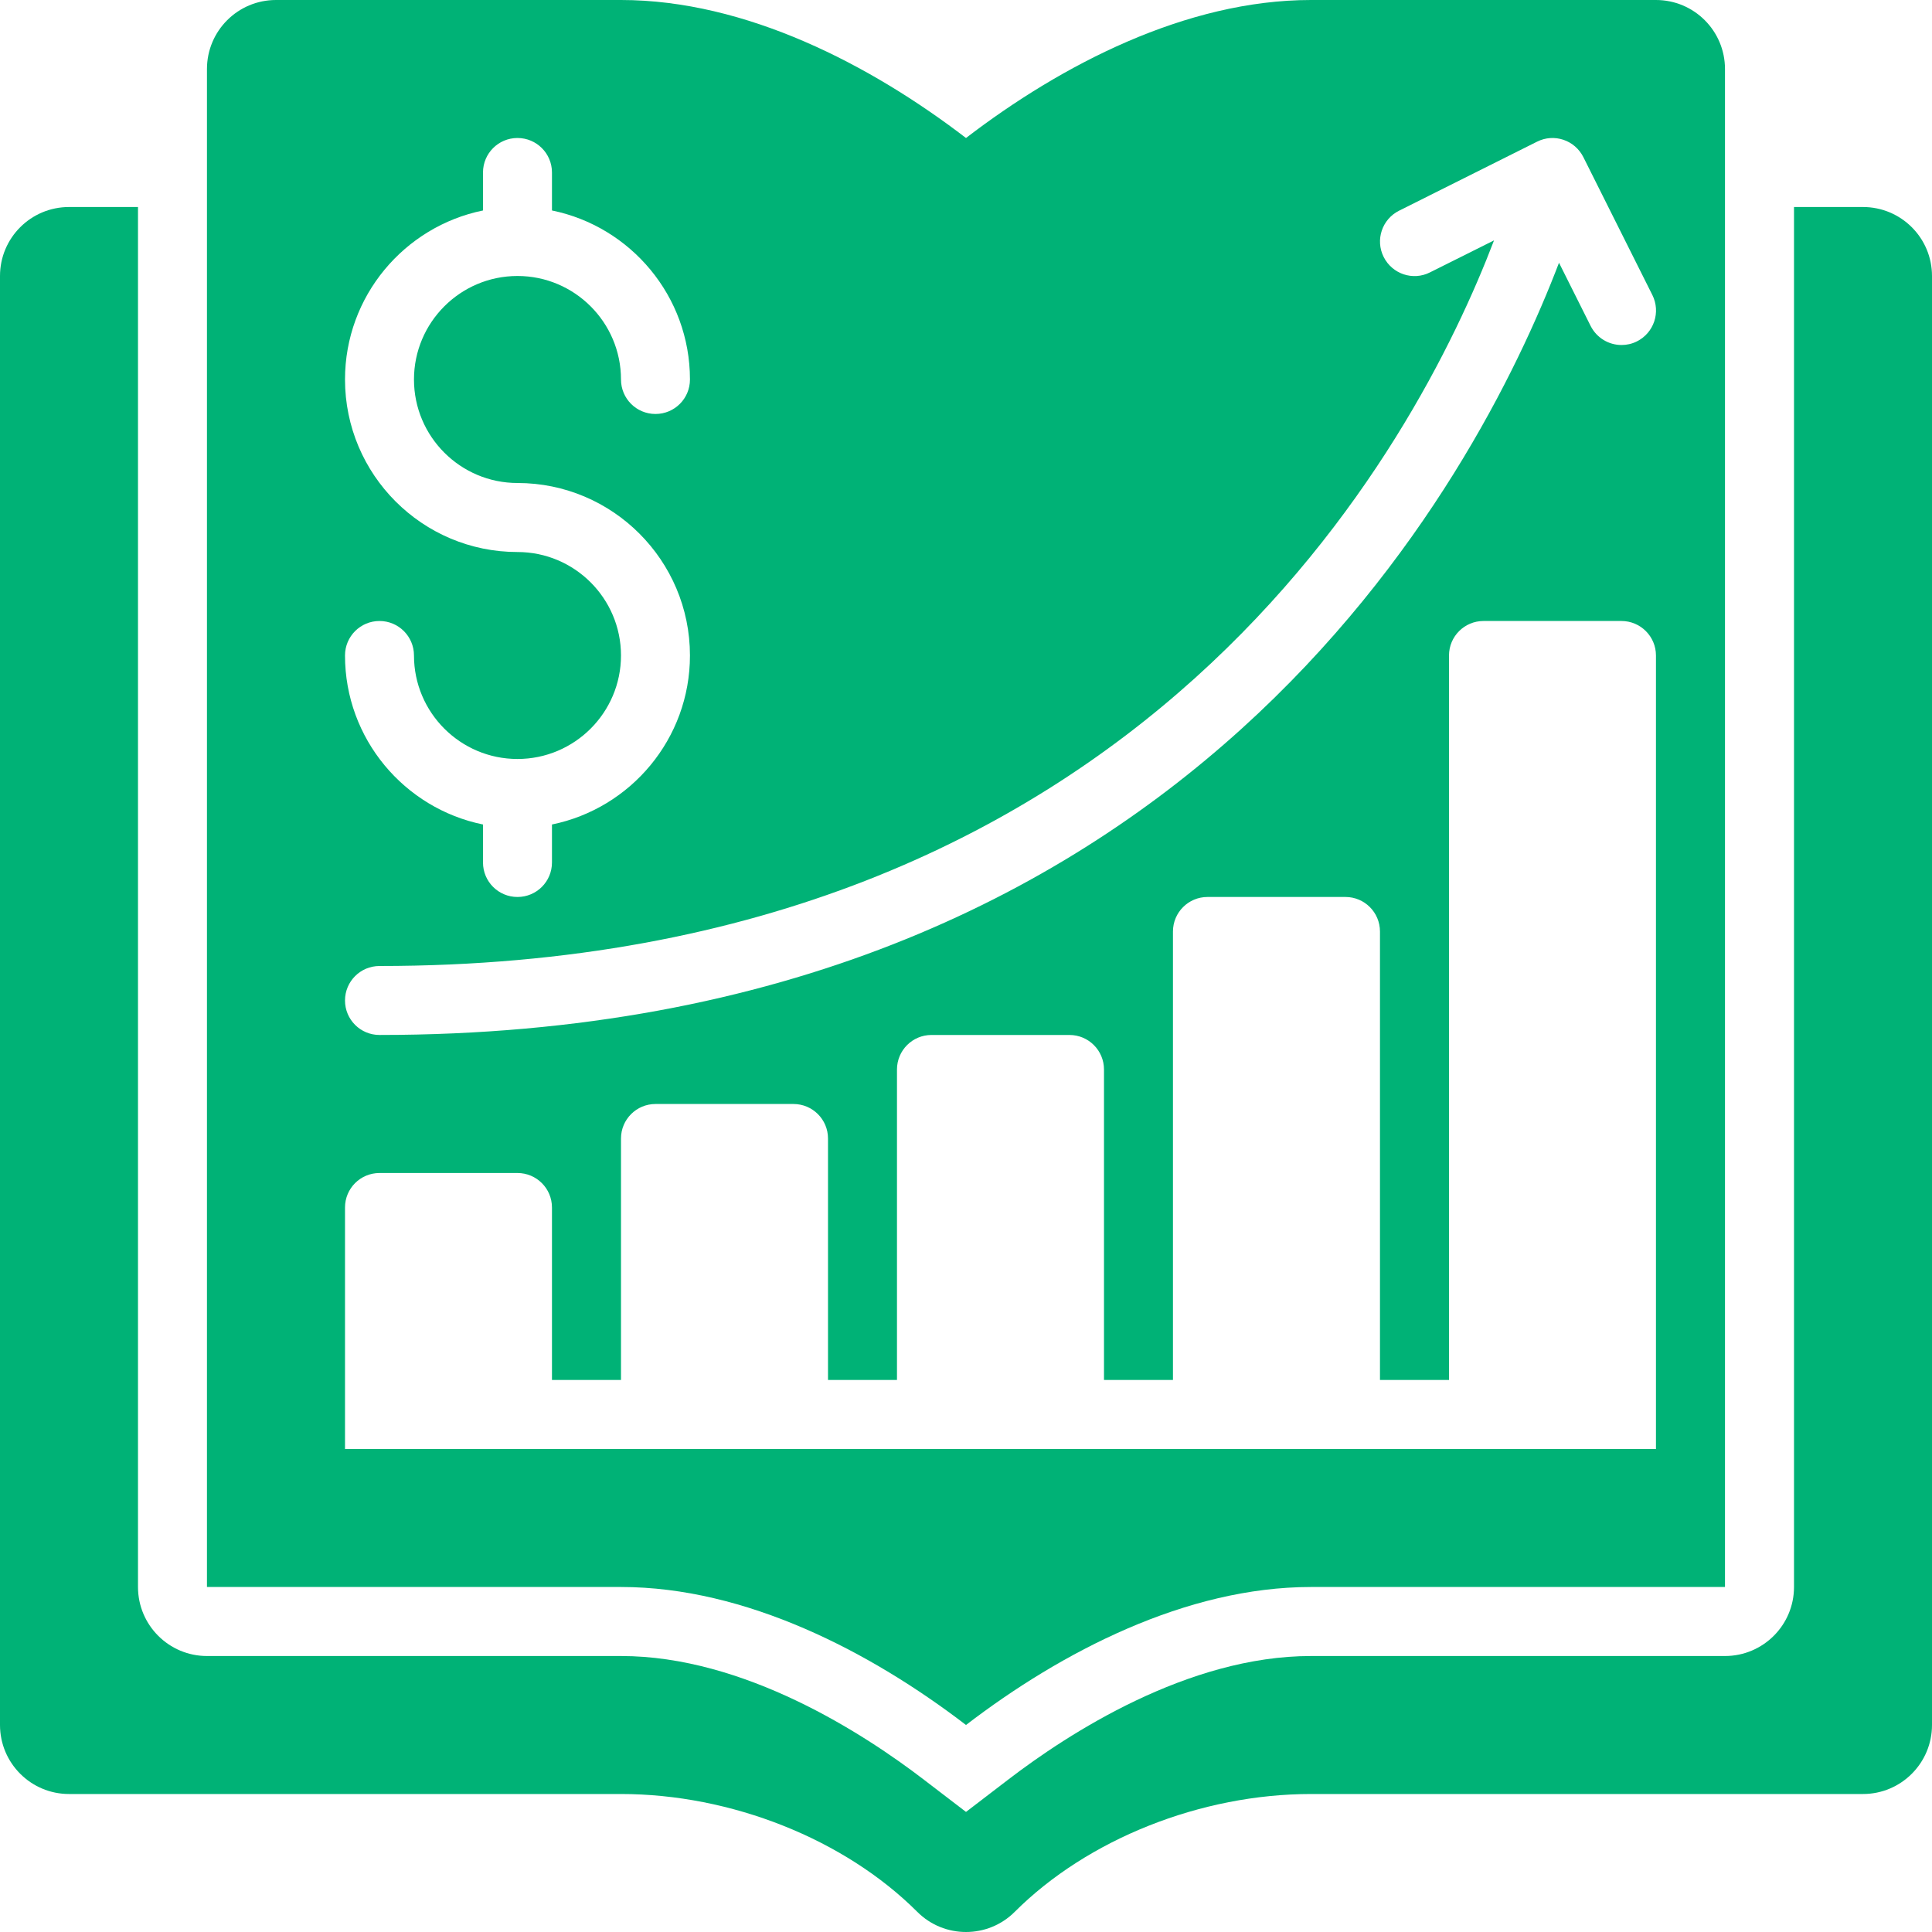 <svg width="33" height="33" viewBox="0 0 33 33" fill="none" xmlns="http://www.w3.org/2000/svg">
<path d="M31.821 3.536H30.643V27.107C30.643 27.758 30.115 28.286 29.464 28.286H22.393C20.288 28.286 18.247 29.61 17.217 30.4L16.5 30.949L15.783 30.4C14.753 29.61 12.712 28.286 10.607 28.286H3.536C2.885 28.286 2.357 27.758 2.357 27.107V3.536H1.179C0.528 3.536 0 4.063 0 4.714V29.464C0 30.115 0.528 30.643 1.179 30.643H10.607C12.487 30.643 14.425 31.414 15.667 32.655C15.897 32.885 16.198 33 16.5 33C16.802 33 17.103 32.885 17.333 32.655C18.575 31.414 20.513 30.643 22.393 30.643H31.821C32.472 30.643 33 30.115 33 29.464V4.714C33 4.063 32.472 3.536 31.821 3.536Z" fill="#00B276"/>
<path d="M28.285 0H22.392C20.26 0 18.13 1.107 16.5 2.357C14.869 1.107 12.739 0 10.607 0H4.714C4.063 0 3.535 0.527 3.535 1.179V27.107H10.607C12.739 27.107 14.869 28.214 16.5 29.464C18.13 28.214 20.26 27.107 22.392 27.107H29.464V1.179C29.464 0.527 28.936 0 28.285 0ZM8.839 9.429C7.214 9.429 5.893 8.107 5.893 6.482C5.893 5.059 6.906 3.869 8.25 3.595V2.946C8.25 2.621 8.513 2.357 8.839 2.357C9.165 2.357 9.428 2.621 9.428 2.946V3.595C10.772 3.869 11.785 5.059 11.785 6.482C11.785 6.808 11.522 7.071 11.196 7.071C10.87 7.071 10.607 6.808 10.607 6.482C10.607 5.507 9.814 4.714 8.839 4.714C7.864 4.714 7.071 5.507 7.071 6.482C7.071 7.457 7.864 8.25 8.839 8.25C10.464 8.25 11.785 9.572 11.785 11.196C11.785 12.619 10.772 13.809 9.428 14.083V14.732C9.428 15.058 9.165 15.321 8.839 15.321C8.513 15.321 8.25 15.058 8.25 14.732V14.083C6.906 13.809 5.893 12.619 5.893 11.196C5.893 10.871 6.156 10.607 6.482 10.607C6.808 10.607 7.071 10.871 7.071 11.196C7.071 12.171 7.864 12.964 8.839 12.964C9.814 12.964 10.607 12.171 10.607 11.196C10.607 10.222 9.814 9.429 8.839 9.429ZM6.482 16.5C19.547 16.5 24.218 7.516 25.519 4.106L24.424 4.653C24.134 4.8 23.78 4.68 23.634 4.389C23.488 4.098 23.606 3.745 23.897 3.599L26.254 2.42C26.546 2.273 26.899 2.393 27.045 2.684L28.224 5.04C28.369 5.332 28.251 5.685 27.96 5.831C27.875 5.874 27.785 5.893 27.697 5.893C27.48 5.893 27.273 5.773 27.169 5.567L26.629 4.488C25.232 8.145 20.264 17.678 6.482 17.678C6.156 17.678 5.893 17.415 5.893 17.089C5.893 16.764 6.156 16.5 6.482 16.5ZM28.285 23.571V24.75H5.893V20.625C5.893 20.299 6.156 20.036 6.482 20.036H8.839C9.164 20.036 9.428 20.299 9.428 20.625V23.571H10.607V19.446C10.607 19.121 10.871 18.857 11.196 18.857H13.553C13.879 18.857 14.143 19.121 14.143 19.446V23.571H15.321V18.268C15.321 17.942 15.585 17.678 15.91 17.678H18.267C18.593 17.678 18.857 17.942 18.857 18.268V23.571H20.035V15.911C20.035 15.585 20.299 15.321 20.625 15.321H22.982C23.307 15.321 23.571 15.585 23.571 15.911V23.571H24.75V11.196C24.75 10.871 25.014 10.607 25.339 10.607H27.696C28.021 10.607 28.285 10.871 28.285 11.196V23.571Z" fill="#00B276"/>
</svg>
